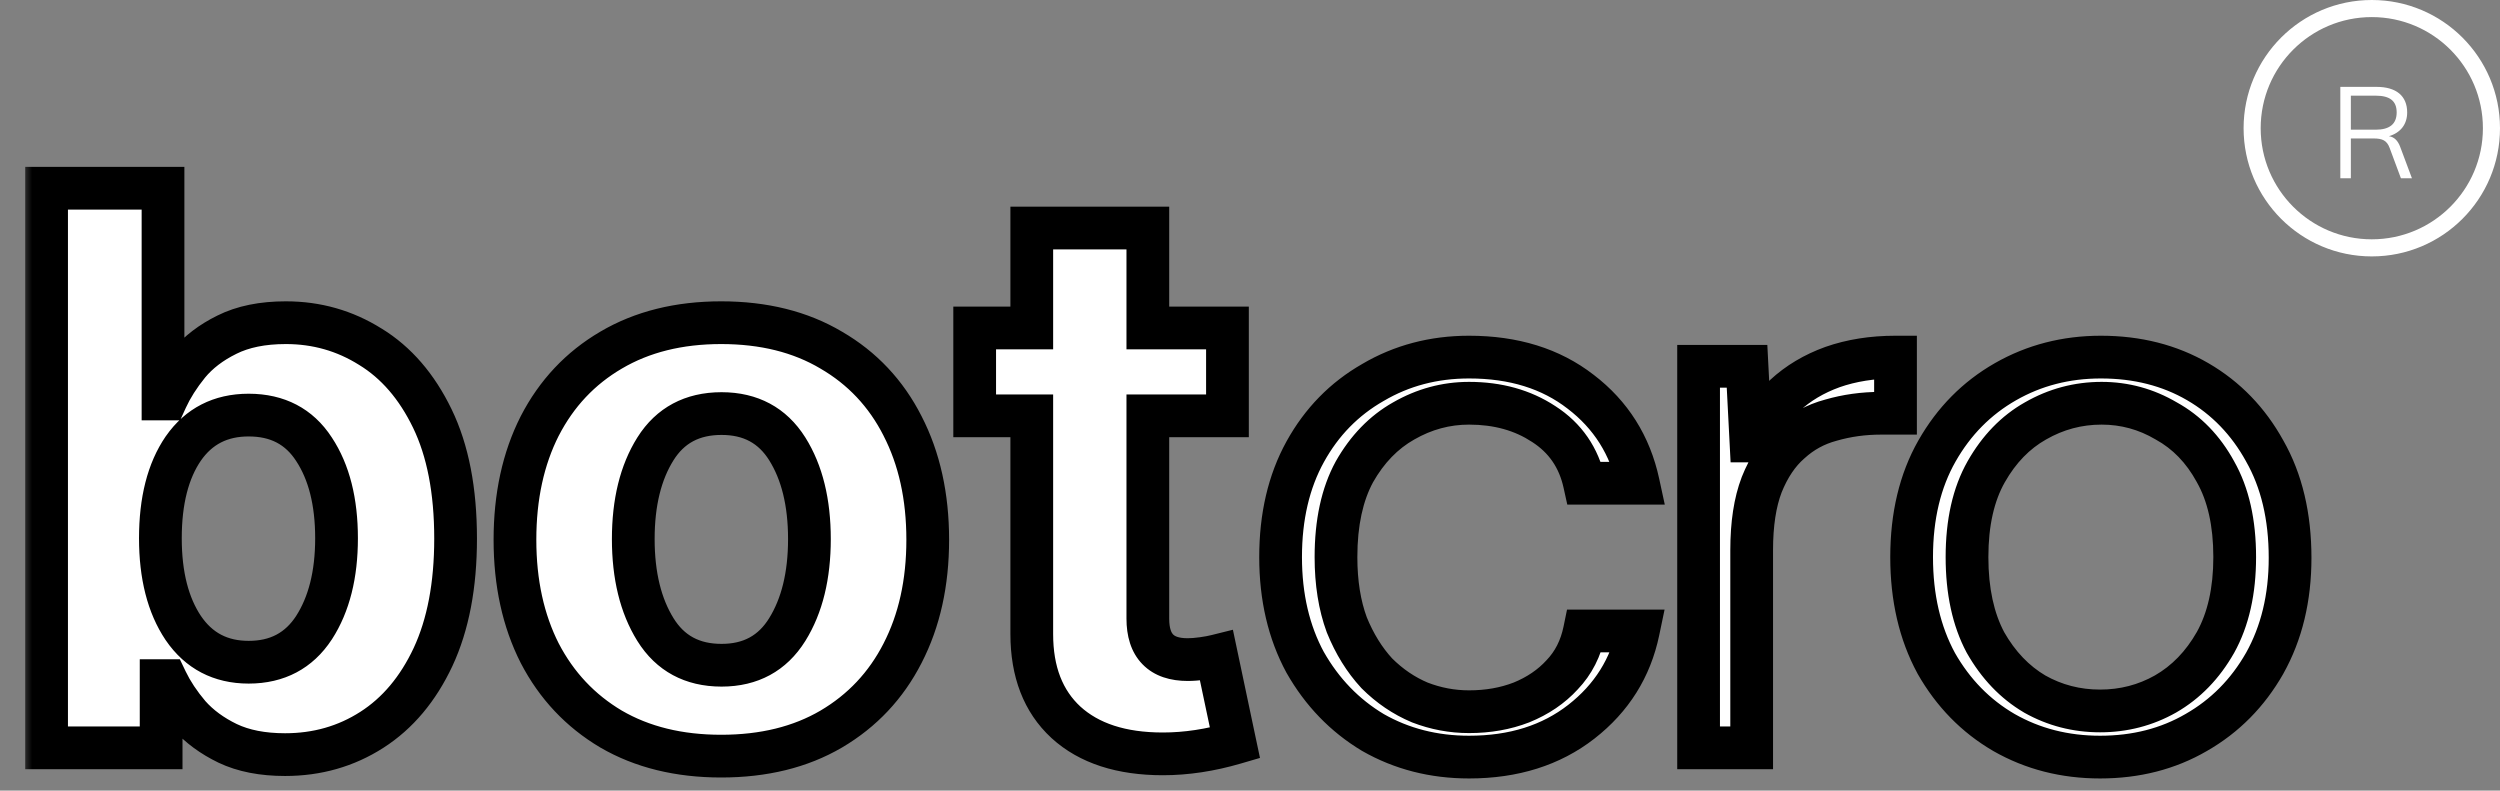 <svg width="117" height="37" viewBox="0 0 117 37" fill="none" xmlns="http://www.w3.org/2000/svg">
<rect x="0" y="0" width="117" height="37" fill="#808080" stroke="none"/>
<mask id="path-1-outside-1_11_94" maskUnits="userSpaceOnUse" x="1" y="7" width="108" height="30" fill="black">
<rect fill="white" x="1" y="7" width="108" height="30"/>
<path d="M13.342 35.316C12.287 35.316 11.391 35.141 10.652 34.789C9.926 34.438 9.328 33.998 8.859 33.471C8.402 32.932 8.045 32.393 7.787 31.854H7.541V35H2.18V8.809H7.629V18.67H7.787C8.033 18.131 8.379 17.586 8.824 17.035C9.281 16.484 9.879 16.027 10.617 15.664C11.367 15.289 12.287 15.102 13.377 15.102C14.818 15.102 16.137 15.477 17.332 16.227C18.539 16.965 19.506 18.084 20.232 19.584C20.959 21.084 21.322 22.959 21.322 25.209C21.322 27.389 20.971 29.234 20.268 30.746C19.564 32.246 18.609 33.383 17.402 34.156C16.195 34.93 14.842 35.316 13.342 35.316ZM7.506 25.191C7.506 26.926 7.863 28.326 8.578 29.393C9.305 30.459 10.324 30.992 11.637 30.992C12.973 30.992 13.992 30.453 14.695 29.375C15.398 28.285 15.75 26.891 15.75 25.191C15.75 23.48 15.398 22.092 14.695 21.025C14.004 19.959 12.984 19.426 11.637 19.426C10.324 19.426 9.305 19.947 8.578 20.99C7.863 22.033 7.506 23.434 7.506 25.191ZM33.75 35.387C31.77 35.387 30.053 34.965 28.6 34.121C27.158 33.266 26.045 32.082 25.26 30.57C24.486 29.047 24.1 27.277 24.1 25.262C24.1 23.234 24.486 21.459 25.26 19.936C26.045 18.412 27.158 17.229 28.6 16.385C30.053 15.529 31.77 15.102 33.75 15.102C35.742 15.102 37.459 15.529 38.9 16.385C40.353 17.229 41.467 18.412 42.24 19.936C43.025 21.459 43.418 23.234 43.418 25.262C43.418 27.277 43.025 29.047 42.24 30.57C41.467 32.082 40.353 33.266 38.9 34.121C37.459 34.965 35.742 35.387 33.75 35.387ZM29.637 25.227C29.637 26.938 29.982 28.35 30.674 29.463C31.365 30.576 32.397 31.133 33.768 31.133C35.127 31.133 36.152 30.576 36.844 29.463C37.535 28.35 37.881 26.938 37.881 25.227C37.881 23.516 37.535 22.109 36.844 21.008C36.152 19.906 35.127 19.355 33.768 19.355C32.397 19.355 31.365 19.906 30.674 21.008C29.982 22.109 29.637 23.516 29.637 25.227ZM57.445 15.348V19.461H53.719V28.953C53.719 30.23 54.34 30.869 55.582 30.869C55.793 30.869 56.022 30.852 56.268 30.816C56.525 30.781 56.748 30.74 56.935 30.693L57.797 34.772C56.637 35.111 55.512 35.281 54.422 35.281C52.477 35.281 50.965 34.789 49.887 33.805C48.82 32.82 48.287 31.443 48.287 29.674V19.461H45.615V15.348H48.287V10.672H53.719V15.348H57.445ZM68.752 35.432C67.096 35.432 65.596 35.048 64.252 34.28C62.932 33.488 61.876 32.396 61.084 31.004C60.316 29.588 59.932 27.944 59.932 26.072C59.932 24.176 60.316 22.532 61.084 21.14C61.852 19.748 62.908 18.668 64.252 17.9C65.596 17.108 67.096 16.712 68.752 16.712C70.84 16.712 72.58 17.252 73.972 18.332C75.388 19.412 76.288 20.84 76.672 22.616H74.152C73.888 21.416 73.252 20.492 72.244 19.844C71.26 19.196 70.096 18.872 68.752 18.872C67.672 18.872 66.652 19.148 65.692 19.7C64.756 20.228 63.988 21.02 63.388 22.076C62.812 23.132 62.524 24.464 62.524 26.072C62.524 27.272 62.692 28.328 63.028 29.24C63.388 30.128 63.856 30.884 64.432 31.508C65.032 32.108 65.704 32.564 66.448 32.876C67.192 33.164 67.96 33.308 68.752 33.308C69.64 33.308 70.456 33.164 71.2 32.876C71.968 32.564 72.604 32.132 73.108 31.58C73.636 31.028 73.984 30.344 74.152 29.528H76.672C76.312 31.256 75.424 32.672 74.008 33.776C72.592 34.88 70.84 35.432 68.752 35.432ZM79.494 35V17.144H81.762L81.942 20.636H82.05C82.434 19.796 82.926 19.088 83.526 18.512C84.15 17.936 84.894 17.492 85.758 17.18C86.646 16.868 87.63 16.712 88.71 16.712V19.34H88.026C87.21 19.34 86.43 19.448 85.686 19.664C84.966 19.856 84.33 20.204 83.778 20.708C83.226 21.188 82.782 21.848 82.446 22.688C82.134 23.504 81.978 24.524 81.978 25.748V35H79.494ZM98.284 35.432C96.628 35.432 95.128 35.048 93.784 34.28C92.464 33.512 91.408 32.432 90.616 31.04C89.848 29.624 89.464 27.968 89.464 26.072C89.464 24.152 89.86 22.496 90.652 21.104C91.444 19.712 92.512 18.632 93.856 17.864C95.2 17.096 96.688 16.712 98.32 16.712C100.024 16.712 101.536 17.096 102.856 17.864C104.176 18.632 105.22 19.712 105.988 21.104C106.78 22.496 107.176 24.164 107.176 26.108C107.176 27.98 106.78 29.624 105.988 31.04C105.196 32.432 104.128 33.512 102.784 34.28C101.464 35.048 99.964 35.432 98.284 35.432ZM98.284 33.272C99.388 33.272 100.408 33.008 101.344 32.48C102.304 31.928 103.084 31.124 103.684 30.068C104.284 28.988 104.584 27.656 104.584 26.072C104.584 24.464 104.284 23.132 103.684 22.076C103.108 21.02 102.34 20.228 101.38 19.7C100.444 19.148 99.436 18.872 98.356 18.872C97.252 18.872 96.22 19.148 95.26 19.7C94.324 20.228 93.556 21.02 92.956 22.076C92.356 23.132 92.056 24.464 92.056 26.072C92.056 27.656 92.344 28.988 92.92 30.068C93.52 31.124 94.288 31.928 95.224 32.48C96.16 33.008 97.18 33.272 98.284 33.272Z"/>
</mask>
<path d="M13.342 35.316C12.287 35.316 11.391 35.141 10.652 34.789C9.926 34.438 9.328 33.998 8.859 33.471C8.402 32.932 8.045 32.393 7.787 31.854H7.541V35H2.18V8.809H7.629V18.67H7.787C8.033 18.131 8.379 17.586 8.824 17.035C9.281 16.484 9.879 16.027 10.617 15.664C11.367 15.289 12.287 15.102 13.377 15.102C14.818 15.102 16.137 15.477 17.332 16.227C18.539 16.965 19.506 18.084 20.232 19.584C20.959 21.084 21.322 22.959 21.322 25.209C21.322 27.389 20.971 29.234 20.268 30.746C19.564 32.246 18.609 33.383 17.402 34.156C16.195 34.93 14.842 35.316 13.342 35.316ZM7.506 25.191C7.506 26.926 7.863 28.326 8.578 29.393C9.305 30.459 10.324 30.992 11.637 30.992C12.973 30.992 13.992 30.453 14.695 29.375C15.398 28.285 15.75 26.891 15.75 25.191C15.75 23.48 15.398 22.092 14.695 21.025C14.004 19.959 12.984 19.426 11.637 19.426C10.324 19.426 9.305 19.947 8.578 20.99C7.863 22.033 7.506 23.434 7.506 25.191ZM33.75 35.387C31.77 35.387 30.053 34.965 28.6 34.121C27.158 33.266 26.045 32.082 25.26 30.57C24.486 29.047 24.1 27.277 24.1 25.262C24.1 23.234 24.486 21.459 25.26 19.936C26.045 18.412 27.158 17.229 28.6 16.385C30.053 15.529 31.77 15.102 33.75 15.102C35.742 15.102 37.459 15.529 38.9 16.385C40.353 17.229 41.467 18.412 42.24 19.936C43.025 21.459 43.418 23.234 43.418 25.262C43.418 27.277 43.025 29.047 42.24 30.57C41.467 32.082 40.353 33.266 38.9 34.121C37.459 34.965 35.742 35.387 33.75 35.387ZM29.637 25.227C29.637 26.938 29.982 28.35 30.674 29.463C31.365 30.576 32.397 31.133 33.768 31.133C35.127 31.133 36.152 30.576 36.844 29.463C37.535 28.35 37.881 26.938 37.881 25.227C37.881 23.516 37.535 22.109 36.844 21.008C36.152 19.906 35.127 19.355 33.768 19.355C32.397 19.355 31.365 19.906 30.674 21.008C29.982 22.109 29.637 23.516 29.637 25.227ZM57.445 15.348V19.461H53.719V28.953C53.719 30.23 54.34 30.869 55.582 30.869C55.793 30.869 56.022 30.852 56.268 30.816C56.525 30.781 56.748 30.74 56.935 30.693L57.797 34.772C56.637 35.111 55.512 35.281 54.422 35.281C52.477 35.281 50.965 34.789 49.887 33.805C48.82 32.82 48.287 31.443 48.287 29.674V19.461H45.615V15.348H48.287V10.672H53.719V15.348H57.445ZM68.752 35.432C67.096 35.432 65.596 35.048 64.252 34.28C62.932 33.488 61.876 32.396 61.084 31.004C60.316 29.588 59.932 27.944 59.932 26.072C59.932 24.176 60.316 22.532 61.084 21.14C61.852 19.748 62.908 18.668 64.252 17.9C65.596 17.108 67.096 16.712 68.752 16.712C70.84 16.712 72.58 17.252 73.972 18.332C75.388 19.412 76.288 20.84 76.672 22.616H74.152C73.888 21.416 73.252 20.492 72.244 19.844C71.26 19.196 70.096 18.872 68.752 18.872C67.672 18.872 66.652 19.148 65.692 19.7C64.756 20.228 63.988 21.02 63.388 22.076C62.812 23.132 62.524 24.464 62.524 26.072C62.524 27.272 62.692 28.328 63.028 29.24C63.388 30.128 63.856 30.884 64.432 31.508C65.032 32.108 65.704 32.564 66.448 32.876C67.192 33.164 67.96 33.308 68.752 33.308C69.64 33.308 70.456 33.164 71.2 32.876C71.968 32.564 72.604 32.132 73.108 31.58C73.636 31.028 73.984 30.344 74.152 29.528H76.672C76.312 31.256 75.424 32.672 74.008 33.776C72.592 34.88 70.84 35.432 68.752 35.432ZM79.494 35V17.144H81.762L81.942 20.636H82.05C82.434 19.796 82.926 19.088 83.526 18.512C84.15 17.936 84.894 17.492 85.758 17.18C86.646 16.868 87.63 16.712 88.71 16.712V19.34H88.026C87.21 19.34 86.43 19.448 85.686 19.664C84.966 19.856 84.33 20.204 83.778 20.708C83.226 21.188 82.782 21.848 82.446 22.688C82.134 23.504 81.978 24.524 81.978 25.748V35H79.494ZM98.284 35.432C96.628 35.432 95.128 35.048 93.784 34.28C92.464 33.512 91.408 32.432 90.616 31.04C89.848 29.624 89.464 27.968 89.464 26.072C89.464 24.152 89.86 22.496 90.652 21.104C91.444 19.712 92.512 18.632 93.856 17.864C95.2 17.096 96.688 16.712 98.32 16.712C100.024 16.712 101.536 17.096 102.856 17.864C104.176 18.632 105.22 19.712 105.988 21.104C106.78 22.496 107.176 24.164 107.176 26.108C107.176 27.98 106.78 29.624 105.988 31.04C105.196 32.432 104.128 33.512 102.784 34.28C101.464 35.048 99.964 35.432 98.284 35.432ZM98.284 33.272C99.388 33.272 100.408 33.008 101.344 32.48C102.304 31.928 103.084 31.124 103.684 30.068C104.284 28.988 104.584 27.656 104.584 26.072C104.584 24.464 104.284 23.132 103.684 22.076C103.108 21.02 102.34 20.228 101.38 19.7C100.444 19.148 99.436 18.872 98.356 18.872C97.252 18.872 96.22 19.148 95.26 19.7C94.324 20.228 93.556 21.02 92.956 22.076C92.356 23.132 92.056 24.464 92.056 26.072C92.056 27.656 92.344 28.988 92.92 30.068C93.52 31.124 94.288 31.928 95.224 32.48C96.16 33.008 97.18 33.272 98.284 33.272Z" fill="white"/>
<path d="M10.652 34.789L10.217 35.689L10.222 35.692L10.652 34.789ZM8.859 33.471L8.097 34.117L8.104 34.126L8.112 34.135L8.859 33.471ZM7.787 31.854L8.689 31.422L8.417 30.854H7.787V31.854ZM7.541 31.854V30.854H6.541V31.854H7.541ZM7.541 35V36H8.541V35H7.541ZM2.18 35H1.18V36H2.18V35ZM2.18 8.809V7.809H1.18V8.809H2.18ZM7.629 8.809H8.629V7.809H7.629V8.809ZM7.629 18.67H6.629V19.67H7.629V18.67ZM7.787 18.67V19.67H8.43L8.697 19.085L7.787 18.67ZM8.824 17.035L8.055 16.396L8.047 16.406L8.824 17.035ZM10.617 15.664L11.059 16.561L11.064 16.558L10.617 15.664ZM17.332 16.227L16.8 17.074L16.81 17.08L17.332 16.227ZM20.268 30.746L21.173 31.171L21.174 31.168L20.268 30.746ZM8.578 29.393L7.747 29.949L7.752 29.956L8.578 29.393ZM14.695 29.375L15.533 29.921L15.536 29.917L14.695 29.375ZM14.695 21.025L13.856 21.569L13.861 21.576L14.695 21.025ZM8.578 20.99L7.758 20.419L7.753 20.425L8.578 20.99ZM13.342 35.316V34.316C12.394 34.316 11.653 34.158 11.082 33.886L10.652 34.789L10.222 35.692C11.128 36.123 12.18 36.316 13.342 36.316V35.316ZM10.652 34.789L11.088 33.889C10.463 33.587 9.976 33.222 9.607 32.806L8.859 33.471L8.112 34.135C8.68 34.774 9.389 35.288 10.217 35.689L10.652 34.789ZM8.859 33.471L9.622 32.824C9.211 32.339 8.904 31.871 8.689 31.422L7.787 31.854L6.885 32.285C7.186 32.914 7.594 33.524 8.097 34.117L8.859 33.471ZM7.787 31.854V30.854H7.541V31.854V32.853H7.787V31.854ZM7.541 31.854H6.541V35H7.541H8.541V31.854H7.541ZM7.541 35V34H2.18V35V36H7.541V35ZM2.18 35H3.18V8.809H2.18H1.18V35H2.18ZM2.18 8.809V9.809H7.629V8.809V7.809H2.18V8.809ZM7.629 8.809H6.629V18.67H7.629H8.629V8.809H7.629ZM7.629 18.67V19.67H7.787V18.67V17.67H7.629V18.67ZM7.787 18.67L8.697 19.085C8.902 18.636 9.199 18.162 9.602 17.664L8.824 17.035L8.047 16.406C7.558 17.01 7.164 17.626 6.877 18.255L7.787 18.67ZM8.824 17.035L9.594 17.674C9.948 17.246 10.428 16.872 11.059 16.561L10.617 15.664L10.176 14.767C9.33 15.183 8.614 15.722 8.055 16.397L8.824 17.035ZM10.617 15.664L11.064 16.558C11.64 16.27 12.398 16.102 13.377 16.102V15.102V14.102C12.177 14.102 11.094 14.308 10.17 14.77L10.617 15.664ZM13.377 15.102V16.102C14.635 16.102 15.768 16.426 16.8 17.074L17.332 16.227L17.863 15.38C16.505 14.527 15.002 14.102 13.377 14.102V15.102ZM17.332 16.227L16.81 17.08C17.827 17.701 18.674 18.661 19.332 20.02L20.232 19.584L21.132 19.148C20.337 17.507 19.252 16.228 17.854 15.373L17.332 16.227ZM20.232 19.584L19.332 20.02C19.974 21.345 20.322 23.06 20.322 25.209H21.322H22.322C22.322 22.858 21.944 20.823 21.132 19.148L20.232 19.584ZM21.322 25.209H20.322C20.322 27.286 19.987 28.979 19.361 30.324L20.268 30.746L21.174 31.168C21.955 29.49 22.322 27.491 22.322 25.209H21.322ZM20.268 30.746L19.362 30.322C18.726 31.678 17.887 32.658 16.863 33.314L17.402 34.156L17.942 34.998C19.331 34.108 20.402 32.814 21.173 31.171L20.268 30.746ZM17.402 34.156L16.863 33.314C15.825 33.98 14.66 34.316 13.342 34.316V35.316V36.316C15.024 36.316 16.566 35.88 17.942 34.998L17.402 34.156ZM7.506 25.191H6.506C6.506 27.056 6.89 28.67 7.747 29.949L8.578 29.393L9.409 28.836C8.837 27.983 8.506 26.795 8.506 25.191H7.506ZM8.578 29.393L7.752 29.956C8.668 31.301 10 31.992 11.637 31.992V30.992V29.992C10.648 29.992 9.941 29.617 9.405 28.829L8.578 29.393ZM11.637 30.992V31.992C13.295 31.992 14.637 31.295 15.533 29.921L14.695 29.375L13.858 28.829C13.347 29.611 12.65 29.992 11.637 29.992V30.992ZM14.695 29.375L15.536 29.917C16.371 28.623 16.75 27.024 16.75 25.191H15.75H14.75C14.75 26.757 14.426 27.948 13.855 28.833L14.695 29.375ZM15.75 25.191H16.75C16.75 23.35 16.372 21.752 15.53 20.475L14.695 21.025L13.861 21.576C14.425 22.432 14.75 23.611 14.75 25.191H15.75ZM14.695 21.025L15.534 20.481C14.646 19.111 13.299 18.426 11.637 18.426V19.426V20.426C12.67 20.426 13.362 20.807 13.856 21.569L14.695 21.025ZM11.637 19.426V18.426C10.01 18.426 8.678 19.097 7.758 20.419L8.578 20.99L9.399 21.562C9.931 20.797 10.639 20.426 11.637 20.426V19.426ZM8.578 20.99L7.753 20.425C6.888 21.688 6.506 23.308 6.506 25.191H7.506H8.506C8.506 23.559 8.839 22.379 9.403 21.556L8.578 20.99ZM28.6 34.121L28.089 34.981L28.098 34.986L28.6 34.121ZM25.26 30.57L24.368 31.023L24.372 31.031L25.26 30.57ZM25.26 19.936L24.371 19.477L24.368 19.483L25.26 19.936ZM28.6 16.385L29.105 17.248L29.107 17.247L28.6 16.385ZM38.9 16.385L38.39 17.245L38.398 17.25L38.9 16.385ZM42.24 19.936L41.349 20.388L41.351 20.394L42.24 19.936ZM42.24 30.57L41.351 30.112L41.35 30.115L42.24 30.57ZM38.9 34.121L39.406 34.984L39.408 34.983L38.9 34.121ZM33.75 35.387V34.387C31.914 34.387 30.377 33.997 29.102 33.256L28.6 34.121L28.098 34.986C29.728 35.933 31.625 36.387 33.75 36.387V35.387ZM28.6 34.121L29.11 33.261C27.832 32.502 26.848 31.458 26.147 30.109L25.26 30.57L24.372 31.031C25.242 32.706 26.485 34.029 28.089 34.981L28.6 34.121ZM25.26 30.57L26.151 30.118C25.461 28.758 25.1 27.148 25.1 25.262H24.1H23.1C23.1 27.407 23.512 29.336 24.368 31.023L25.26 30.57ZM24.1 25.262H25.1C25.1 23.363 25.461 21.747 26.151 20.388L25.26 19.936L24.368 19.483C23.511 21.171 23.1 23.106 23.1 25.262H24.1ZM25.26 19.936L26.149 20.394C26.849 19.034 27.832 17.993 29.105 17.248L28.6 16.385L28.094 15.522C26.485 16.464 25.241 17.79 24.371 19.477L25.26 19.936ZM28.6 16.385L29.107 17.247C30.381 16.496 31.916 16.102 33.75 16.102V15.102V14.102C31.622 14.102 29.724 14.562 28.092 15.523L28.6 16.385ZM33.75 15.102V16.102C35.597 16.102 37.13 16.497 38.39 17.245L38.9 16.385L39.411 15.525C37.788 14.562 35.888 14.102 33.75 14.102V15.102ZM38.9 16.385L38.398 17.25C39.681 17.995 40.661 19.034 41.349 20.388L42.24 19.936L43.132 19.483C42.273 17.79 41.026 16.462 39.403 15.52L38.9 16.385ZM42.24 19.936L41.351 20.394C42.051 21.752 42.418 23.365 42.418 25.262H43.418H44.418C44.418 23.104 43.999 21.166 43.129 19.477L42.24 19.936ZM43.418 25.262H42.418C42.418 27.146 42.052 28.753 41.351 30.112L42.24 30.57L43.129 31.028C43.999 29.34 44.418 27.409 44.418 25.262H43.418ZM42.24 30.57L41.35 30.115C40.662 31.459 39.681 32.501 38.393 33.259L38.9 34.121L39.408 34.983C41.026 34.03 42.271 32.705 43.13 31.026L42.24 30.57ZM38.9 34.121L38.395 33.258C37.134 33.996 35.599 34.387 33.75 34.387V35.387V36.387C35.885 36.387 37.784 35.934 39.406 34.984L38.9 34.121ZM29.637 25.227H28.637C28.637 27.068 29.009 28.677 29.824 29.991L30.674 29.463L31.523 28.935C30.956 28.022 30.637 26.807 30.637 25.227H29.637ZM30.674 29.463L29.824 29.991C30.708 31.414 32.07 32.133 33.768 32.133V31.133V30.133C32.723 30.133 32.022 29.739 31.523 28.935L30.674 29.463ZM33.768 31.133V32.133C35.457 32.133 36.811 31.411 37.693 29.991L36.844 29.463L35.994 28.935C35.493 29.742 34.797 30.133 33.768 30.133V31.133ZM36.844 29.463L37.693 29.991C38.509 28.677 38.881 27.068 38.881 25.227H37.881H36.881C36.881 26.807 36.562 28.022 35.994 28.935L36.844 29.463ZM37.881 25.227H38.881C38.881 23.386 38.509 21.78 37.691 20.476L36.844 21.008L35.997 21.539C36.561 22.439 36.881 23.646 36.881 25.227H37.881ZM36.844 21.008L37.691 20.476C36.807 19.068 35.452 18.355 33.768 18.355V19.355V20.355C34.802 20.355 35.498 20.745 35.997 21.539L36.844 21.008ZM33.768 19.355V18.355C32.075 18.355 30.713 19.065 29.827 20.476L30.674 21.008L31.521 21.539C32.018 20.748 32.718 20.355 33.768 20.355V19.355ZM30.674 21.008L29.827 20.476C29.009 21.78 28.637 23.386 28.637 25.227H29.637H30.637C30.637 23.646 30.956 22.439 31.521 21.539L30.674 21.008ZM57.445 15.348H58.445V14.348H57.445V15.348ZM57.445 19.461V20.461H58.445V19.461H57.445ZM53.719 19.461V18.461H52.719V19.461H53.719ZM56.268 30.816L56.133 29.826L56.126 29.826L56.268 30.816ZM56.935 30.693L57.914 30.487L57.7 29.472L56.693 29.723L56.935 30.693ZM57.797 34.772L58.078 35.731L58.967 35.471L58.775 34.565L57.797 34.772ZM49.887 33.805L49.208 34.539L49.212 34.543L49.887 33.805ZM48.287 19.461H49.287V18.461H48.287V19.461ZM45.615 19.461H44.615V20.461H45.615V19.461ZM45.615 15.348V14.348H44.615V15.348H45.615ZM48.287 15.348V16.348H49.287V15.348H48.287ZM48.287 10.672V9.672H47.287V10.672H48.287ZM53.719 10.672H54.719V9.672H53.719V10.672ZM53.719 15.348H52.719V16.348H53.719V15.348ZM57.445 15.348H56.445V19.461H57.445H58.445V15.348H57.445ZM57.445 19.461V18.461H53.719V19.461V20.461H57.445V19.461ZM53.719 19.461H52.719V28.953H53.719H54.719V19.461H53.719ZM53.719 28.953H52.719C52.719 29.739 52.91 30.514 53.468 31.087C54.031 31.666 54.8 31.869 55.582 31.869V30.869V29.869C55.122 29.869 54.959 29.753 54.901 29.693C54.838 29.628 54.719 29.445 54.719 28.953H53.719ZM55.582 30.869V31.869C55.848 31.869 56.124 31.847 56.409 31.806L56.268 30.816L56.126 29.826C55.919 29.856 55.738 29.869 55.582 29.869V30.869ZM56.268 30.816L56.403 31.807C56.685 31.769 56.946 31.722 57.178 31.663L56.935 30.693L56.693 29.723C56.551 29.759 56.366 29.794 56.133 29.826L56.268 30.816ZM56.935 30.693L55.957 30.9L56.819 34.978L57.797 34.772L58.775 34.565L57.914 30.487L56.935 30.693ZM57.797 34.772L57.516 33.812C56.437 34.128 55.407 34.281 54.422 34.281V35.281V36.281C55.617 36.281 56.836 36.095 58.078 35.731L57.797 34.772ZM54.422 35.281V34.281C52.642 34.281 51.401 33.833 50.561 33.066L49.887 33.805L49.212 34.543C50.529 35.745 52.312 36.281 54.422 36.281V35.281ZM49.887 33.805L50.565 33.07C49.748 32.315 49.287 31.23 49.287 29.674H48.287H47.287C47.287 31.656 47.893 33.325 49.208 34.539L49.887 33.805ZM48.287 29.674H49.287V19.461H48.287H47.287V29.674H48.287ZM48.287 19.461V18.461H45.615V19.461V20.461H48.287V19.461ZM45.615 19.461H46.615V15.348H45.615H44.615V19.461H45.615ZM45.615 15.348V16.348H48.287V15.348V14.348H45.615V15.348ZM48.287 15.348H49.287V10.672H48.287H47.287V15.348H48.287ZM48.287 10.672V11.672H53.719V10.672V9.672H48.287V10.672ZM53.719 10.672H52.719V15.348H53.719H54.719V10.672H53.719ZM53.719 15.348V16.348H57.445V15.348V14.348H53.719V15.348ZM64.252 34.28L63.738 35.138L63.747 35.143L63.756 35.148L64.252 34.28ZM61.084 31.004L60.205 31.481L60.21 31.49L60.215 31.498L61.084 31.004ZM61.084 21.14L60.209 20.657L60.209 20.657L61.084 21.14ZM64.252 17.9L64.749 18.768L64.76 18.762L64.252 17.9ZM73.972 18.332L73.359 19.122L73.366 19.127L73.972 18.332ZM76.672 22.616V23.616H77.912L77.65 22.405L76.672 22.616ZM74.152 22.616L73.176 22.831L73.349 23.616H74.152V22.616ZM72.244 19.844L71.694 20.679L71.704 20.685L72.244 19.844ZM65.692 19.7L66.184 20.571L66.191 20.567L65.692 19.7ZM63.388 22.076L62.519 21.582L62.515 21.59L62.511 21.597L63.388 22.076ZM63.028 29.24L62.09 29.586L62.096 29.601L62.102 29.616L63.028 29.24ZM64.432 31.508L63.698 32.186L63.711 32.201L63.725 32.215L64.432 31.508ZM66.448 32.876L66.062 33.798L66.075 33.804L66.087 33.809L66.448 32.876ZM71.2 32.876L71.561 33.809L71.569 33.806L71.577 33.803L71.2 32.876ZM73.108 31.58L72.386 30.889L72.378 30.897L72.37 30.906L73.108 31.58ZM74.152 29.528V28.528H73.337L73.173 29.326L74.152 29.528ZM76.672 29.528L77.651 29.732L77.902 28.528H76.672V29.528ZM74.008 33.776L74.623 34.565L74.008 33.776ZM68.752 35.432V34.432C67.258 34.432 65.931 34.087 64.749 33.412L64.252 34.28L63.756 35.148C65.262 36.009 66.935 36.432 68.752 36.432V35.432ZM64.252 34.28L64.767 33.422C63.6 32.723 62.664 31.758 61.954 30.509L61.084 31.004L60.215 31.498C61.089 33.034 62.264 34.253 63.738 35.138L64.252 34.28ZM61.084 31.004L61.963 30.527C61.287 29.28 60.932 27.805 60.932 26.072H59.932H58.932C58.932 28.083 59.346 29.896 60.205 31.481L61.084 31.004ZM59.932 26.072H60.932C60.932 24.312 61.288 22.841 61.96 21.623L61.084 21.14L60.209 20.657C59.345 22.223 58.932 24.04 58.932 26.072H59.932ZM61.084 21.14L61.96 21.623C62.642 20.387 63.569 19.443 64.749 18.768L64.252 17.9L63.756 17.032C62.248 17.893 61.063 19.109 60.209 20.657L61.084 21.14ZM64.252 17.9L64.76 18.762C65.941 18.066 67.263 17.712 68.752 17.712V16.712V15.712C66.929 15.712 65.252 16.15 63.745 17.038L64.252 17.9ZM68.752 16.712V17.712C70.661 17.712 72.174 18.202 73.359 19.122L73.972 18.332L74.585 17.542C72.987 16.302 71.02 15.712 68.752 15.712V16.712ZM73.972 18.332L73.366 19.127C74.589 20.06 75.36 21.279 75.695 22.827L76.672 22.616L77.65 22.405C77.217 20.401 76.188 18.764 74.579 17.537L73.972 18.332ZM76.672 22.616V21.616H74.152V22.616V23.616H76.672V22.616ZM74.152 22.616L75.129 22.401C74.81 20.95 74.022 19.798 72.785 19.003L72.244 19.844L71.704 20.685C72.483 21.186 72.967 21.882 73.176 22.831L74.152 22.616ZM72.244 19.844L72.794 19.009C71.625 18.239 70.264 17.872 68.752 17.872V18.872V19.872C69.929 19.872 70.896 20.153 71.694 20.679L72.244 19.844ZM68.752 18.872V17.872C67.493 17.872 66.302 18.196 65.194 18.833L65.692 19.7L66.191 20.567C67.003 20.1 67.852 19.872 68.752 19.872V18.872ZM65.692 19.7L65.201 18.829C64.087 19.457 63.197 20.389 62.519 21.582L63.388 22.076L64.258 22.57C64.78 21.651 65.425 20.999 66.184 20.571L65.692 19.7ZM63.388 22.076L62.511 21.597C61.832 22.841 61.524 24.351 61.524 26.072H62.524H63.524C63.524 24.577 63.793 23.423 64.266 22.555L63.388 22.076ZM62.524 26.072H61.524C61.524 27.363 61.705 28.541 62.09 29.586L63.028 29.24L63.967 28.894C63.68 28.116 63.524 27.181 63.524 26.072H62.524ZM63.028 29.24L62.102 29.616C62.501 30.601 63.03 31.463 63.698 32.186L64.432 31.508L65.167 30.83C64.683 30.305 64.276 29.655 63.955 28.864L63.028 29.24ZM64.432 31.508L63.725 32.215C64.412 32.902 65.192 33.433 66.062 33.798L66.448 32.876L66.835 31.954C66.217 31.695 65.653 31.314 65.139 30.801L64.432 31.508ZM66.448 32.876L66.087 33.809C66.946 34.141 67.836 34.308 68.752 34.308V33.308V32.308C68.085 32.308 67.439 32.187 66.809 31.943L66.448 32.876ZM68.752 33.308V34.308C69.75 34.308 70.69 34.146 71.561 33.809L71.2 32.876L70.839 31.943C70.223 32.182 69.531 32.308 68.752 32.308V33.308ZM71.2 32.876L71.577 33.803C72.468 33.441 73.232 32.928 73.847 32.254L73.108 31.58L72.37 30.906C71.977 31.336 71.469 31.687 70.824 31.95L71.2 32.876ZM73.108 31.58L73.831 32.271C74.501 31.571 74.93 30.712 75.132 29.73L74.152 29.528L73.173 29.326C73.039 29.976 72.772 30.485 72.386 30.889L73.108 31.58ZM74.152 29.528V30.528H76.672V29.528V28.528H74.152V29.528ZM76.672 29.528L75.693 29.324C75.383 30.816 74.626 32.026 73.394 32.987L74.008 33.776L74.623 34.565C76.222 33.318 77.242 31.696 77.651 29.732L76.672 29.528ZM74.008 33.776L73.394 32.987C72.181 33.933 70.656 34.432 68.752 34.432V35.432V36.432C71.025 36.432 73.004 35.827 74.623 34.565L74.008 33.776ZM79.494 35H78.494V36H79.494V35ZM79.494 17.144V16.144H78.494V17.144H79.494ZM81.762 17.144L82.76 17.093L82.711 16.144H81.762V17.144ZM81.942 20.636L80.943 20.688L80.992 21.636H81.942V20.636ZM82.05 20.636V21.636H82.692L82.959 21.052L82.05 20.636ZM83.526 18.512L82.847 17.777L82.84 17.784L82.833 17.791L83.526 18.512ZM85.758 17.18L85.426 16.236L85.418 16.239L85.758 17.18ZM88.71 16.712H89.71V15.712H88.71V16.712ZM88.71 19.34V20.34H89.71V19.34H88.71ZM85.686 19.664L85.943 20.63L85.954 20.627L85.964 20.624L85.686 19.664ZM83.778 20.708L84.434 21.463L84.443 21.455L84.452 21.447L83.778 20.708ZM82.446 22.688L81.517 22.317L81.514 22.324L81.512 22.331L82.446 22.688ZM81.978 35V36H82.978V35H81.978ZM79.494 35H80.494V17.144H79.494H78.494V35H79.494ZM79.494 17.144V18.144H81.762V17.144V16.144H79.494V17.144ZM81.762 17.144L80.763 17.195L80.943 20.688L81.942 20.636L82.94 20.584L82.76 17.093L81.762 17.144ZM81.942 20.636V21.636H82.05V20.636V19.636H81.942V20.636ZM82.05 20.636L82.959 21.052C83.296 20.314 83.719 19.713 84.218 19.233L83.526 18.512L82.833 17.791C82.133 18.463 81.571 19.278 81.14 20.22L82.05 20.636ZM83.526 18.512L84.204 19.247C84.722 18.768 85.348 18.391 86.097 18.121L85.758 17.18L85.418 16.239C84.439 16.593 83.577 17.104 82.847 17.777L83.526 18.512ZM85.758 17.18L86.089 18.123C86.856 17.854 87.726 17.712 88.71 17.712V16.712V15.712C87.533 15.712 86.435 15.882 85.426 16.236L85.758 17.18ZM88.71 16.712H87.71V19.34H88.71H89.71V16.712H88.71ZM88.71 19.34V18.34H88.026V19.34V20.34H88.71V19.34ZM88.026 19.34V18.34C87.12 18.34 86.246 18.46 85.407 18.704L85.686 19.664L85.964 20.624C86.613 20.436 87.299 20.34 88.026 20.34V19.34ZM85.686 19.664L85.428 18.698C84.552 18.931 83.773 19.358 83.103 19.97L83.778 20.708L84.452 21.447C84.886 21.05 85.379 20.781 85.943 20.63L85.686 19.664ZM83.778 20.708L83.121 19.953C82.424 20.559 81.898 21.363 81.517 22.317L82.446 22.688L83.374 23.059C83.665 22.333 84.027 21.817 84.434 21.463L83.778 20.708ZM82.446 22.688L81.512 22.331C81.142 23.297 80.978 24.447 80.978 25.748H81.978H82.978C82.978 24.601 83.125 23.711 83.38 23.045L82.446 22.688ZM81.978 25.748H80.978V35H81.978H82.978V25.748H81.978ZM81.978 35V34H79.494V35V36H81.978V35ZM93.784 34.28L93.281 35.144L93.287 35.148L93.784 34.28ZM90.616 31.04L89.737 31.517L89.742 31.526L89.746 31.535L90.616 31.04ZM90.652 21.104L91.521 21.599L91.521 21.599L90.652 21.104ZM93.856 17.864L94.352 18.732L94.352 18.732L93.856 17.864ZM102.856 17.864L102.353 18.728L102.353 18.728L102.856 17.864ZM105.988 21.104L105.112 21.587L105.118 21.599L105.988 21.104ZM105.988 31.04L106.857 31.535L106.86 31.528L105.988 31.04ZM102.784 34.28L102.288 33.412L102.281 33.416L102.784 34.28ZM101.344 32.48L101.835 33.351L101.842 33.347L101.344 32.48ZM103.684 30.068L104.553 30.562L104.558 30.554L103.684 30.068ZM103.684 22.076L102.806 22.555L102.81 22.562L102.814 22.57L103.684 22.076ZM101.38 19.7L100.872 20.561L100.885 20.569L100.898 20.576L101.38 19.7ZM95.26 19.7L95.751 20.571L95.758 20.567L95.26 19.7ZM92.956 22.076L92.086 21.582L92.086 21.582L92.956 22.076ZM92.92 30.068L92.037 30.539L92.044 30.55L92.05 30.562L92.92 30.068ZM95.224 32.48L94.716 33.341L94.724 33.346L94.732 33.351L95.224 32.48ZM98.284 35.432V34.432C96.789 34.432 95.462 34.087 94.28 33.412L93.784 34.28L93.287 35.148C94.793 36.009 96.466 36.432 98.284 36.432V35.432ZM93.784 34.28L94.287 33.416C93.127 32.741 92.194 31.792 91.485 30.546L90.616 31.04L89.746 31.535C90.621 33.072 91.801 34.283 93.281 35.144L93.784 34.28ZM90.616 31.04L91.495 30.563C90.819 29.317 90.464 27.831 90.464 26.072H89.464H88.464C88.464 28.105 88.876 29.93 89.737 31.517L90.616 31.04ZM89.464 26.072H90.464C90.464 24.291 90.83 22.812 91.521 21.599L90.652 21.104L89.782 20.61C88.889 22.18 88.464 24.013 88.464 26.072H89.464ZM90.652 21.104L91.521 21.599C92.227 20.357 93.169 19.408 94.352 18.732L93.856 17.864L93.359 16.996C91.854 17.856 90.66 19.067 89.782 20.61L90.652 21.104ZM93.856 17.864L94.352 18.732C95.536 18.055 96.852 17.712 98.32 17.712V16.712V15.712C96.523 15.712 94.863 16.137 93.359 16.996L93.856 17.864ZM98.32 16.712V17.712C99.868 17.712 101.203 18.059 102.353 18.728L102.856 17.864L103.359 17C101.869 16.133 100.179 15.712 98.32 15.712V16.712ZM102.856 17.864L102.353 18.728C103.51 19.401 104.428 20.347 105.112 21.587L105.988 21.104L106.863 20.621C106.012 19.077 104.842 17.863 103.359 17L102.856 17.864ZM105.988 21.104L105.118 21.599C105.808 22.811 106.176 24.3 106.176 26.108H107.176H108.176C108.176 24.027 107.751 22.181 106.857 20.61L105.988 21.104ZM107.176 26.108H106.176C106.176 27.836 105.811 29.307 105.115 30.552L105.988 31.04L106.86 31.528C107.748 29.941 108.176 28.124 108.176 26.108H107.176ZM105.988 31.04L105.118 30.546C104.412 31.787 103.47 32.736 102.288 33.412L102.784 34.28L103.28 35.148C104.785 34.288 105.979 33.077 106.857 31.535L105.988 31.04ZM102.784 34.28L102.281 33.416C101.128 34.086 99.805 34.432 98.284 34.432V35.432V36.432C100.122 36.432 101.799 36.01 103.287 35.144L102.784 34.28ZM98.284 33.272V34.272C99.555 34.272 100.745 33.966 101.835 33.351L101.344 32.48L100.852 31.609C100.07 32.05 99.22 32.272 98.284 32.272V33.272ZM101.344 32.48L101.842 33.347C102.972 32.697 103.874 31.758 104.553 30.562L103.684 30.068L102.814 29.574C102.294 30.49 101.636 31.159 100.845 31.613L101.344 32.48ZM103.684 30.068L104.558 30.554C105.26 29.289 105.584 27.779 105.584 26.072H104.584H103.584C103.584 27.533 103.307 28.687 102.81 29.582L103.684 30.068ZM104.584 26.072H105.584C105.584 24.345 105.262 22.83 104.553 21.582L103.684 22.076L102.814 22.57C103.305 23.434 103.584 24.583 103.584 26.072H104.584ZM103.684 22.076L104.562 21.597C103.903 20.391 103.005 19.453 101.862 18.824L101.38 19.7L100.898 20.576C101.674 21.003 102.312 21.649 102.806 22.555L103.684 22.076ZM101.38 19.7L101.888 18.839C100.799 18.197 99.615 17.872 98.356 17.872V18.872V19.872C99.256 19.872 100.089 20.099 100.872 20.561L101.38 19.7ZM98.356 18.872V17.872C97.076 17.872 95.872 18.194 94.761 18.833L95.26 19.7L95.758 20.567C96.567 20.102 97.427 19.872 98.356 19.872V18.872ZM95.26 19.7L94.768 18.829C93.655 19.457 92.764 20.389 92.086 21.582L92.956 22.076L93.825 22.57C94.347 21.651 94.993 20.999 95.751 20.571L95.26 19.7ZM92.956 22.076L92.086 21.582C91.377 22.83 91.056 24.345 91.056 26.072H92.056H93.056C93.056 24.583 93.334 23.434 93.825 22.57L92.956 22.076ZM92.056 26.072H91.056C91.056 27.773 91.365 29.277 92.037 30.539L92.92 30.068L93.802 29.597C93.323 28.699 93.056 27.539 93.056 26.072H92.056ZM92.92 30.068L92.05 30.562C92.726 31.752 93.612 32.691 94.716 33.341L95.224 32.48L95.732 31.619C94.963 31.166 94.313 30.496 93.789 29.574L92.92 30.068ZM95.224 32.48L94.732 33.351C95.823 33.966 97.012 34.272 98.284 34.272V33.272V32.272C97.347 32.272 96.497 32.05 95.715 31.609L95.224 32.48Z" fill="black" mask="url(#path-1-outside-1_11_94)"/>
<circle cx="111" cy="6" r="5.6" stroke="white" stroke-width="0.8"/>
<path d="M112.34 6.902L112.879 8.344H112.363L111.836 6.926C111.707 6.574 111.496 6.48 111.086 6.48H110.02V8.344H109.527V4.066H111.227C112.141 4.066 112.656 4.488 112.656 5.262C112.656 5.812 112.352 6.211 111.801 6.375C112.047 6.41 112.223 6.574 112.34 6.902ZM110.02 4.477V6.07H111.18C111.836 6.07 112.164 5.801 112.164 5.262C112.164 4.734 111.859 4.477 111.18 4.477H110.02Z" fill="white"/>
</svg>
